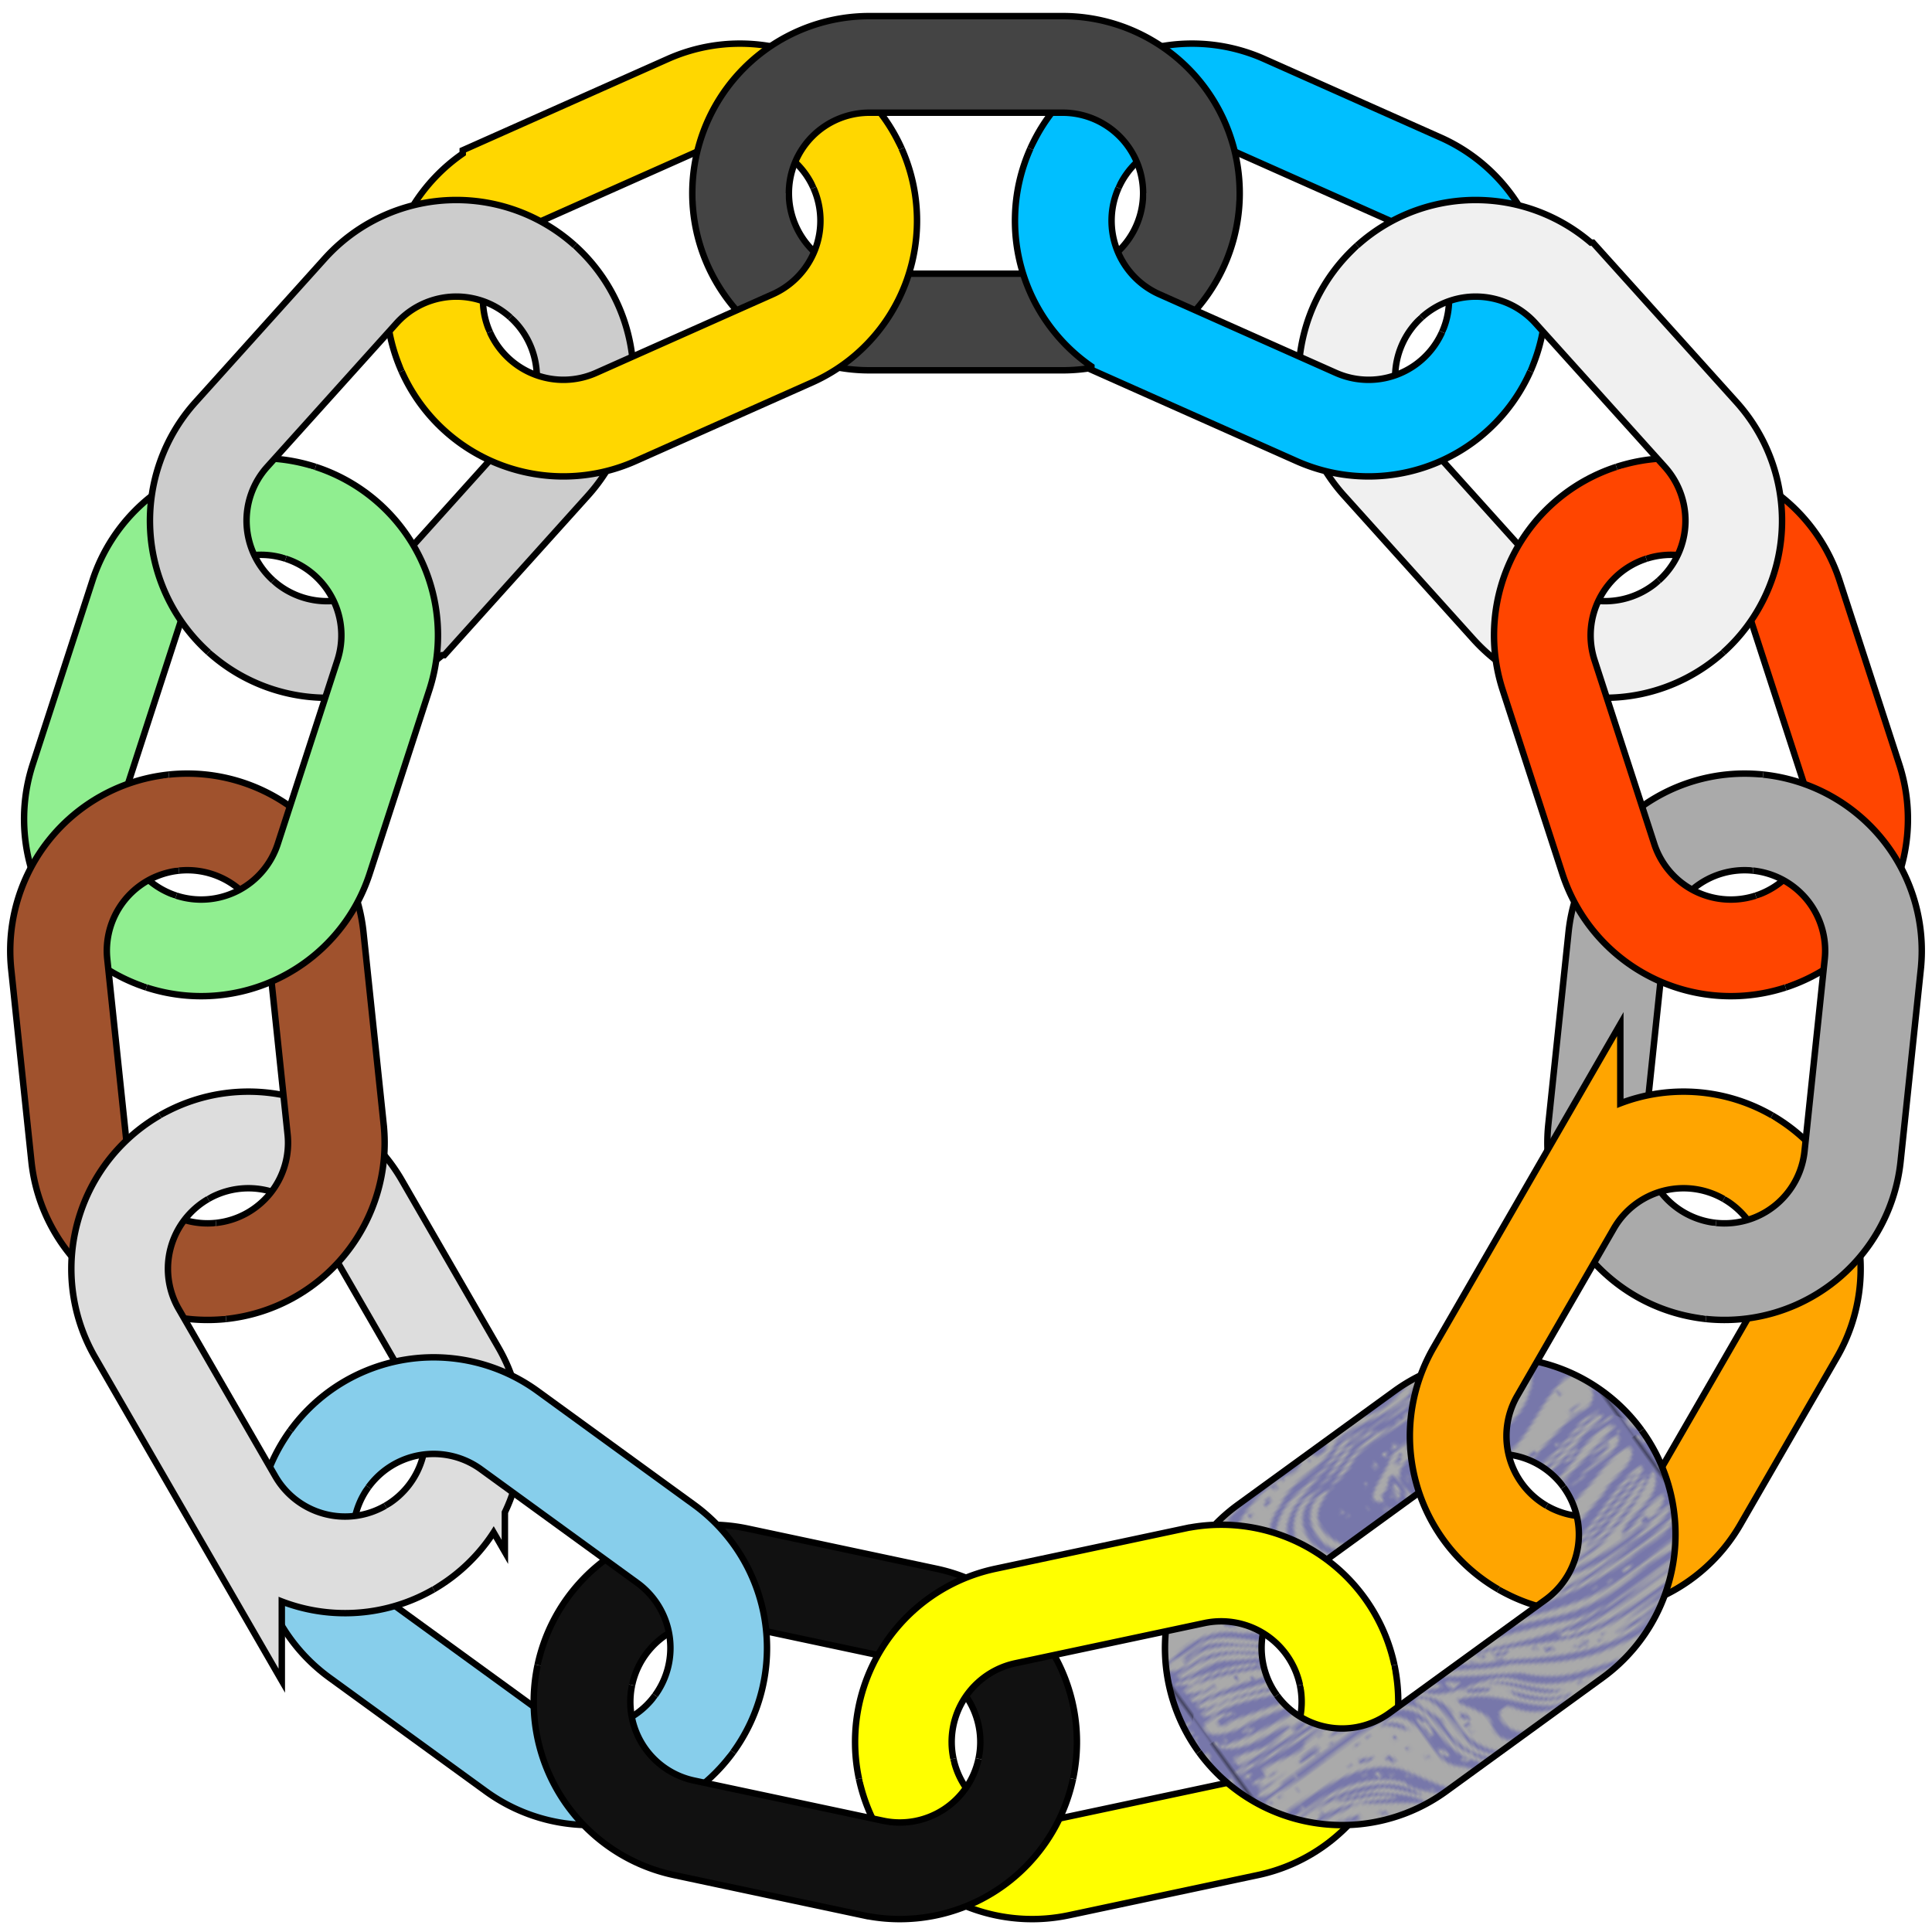 <?xml version="1.0" encoding="UTF-8" standalone="no"?>
<svg xmlns="http://www.w3.org/2000/svg" xmlns:xlink="http://www.w3.org/1999/xlink" version="1.1"
   viewBox="-300 -300 600 600" height="600" width="600">
<defs>
  <pattern id="valyrian-steel-pattern" patternUnits="userSpaceOnUse" x="-81.42" y="-61.55" height="122.42" width="161.58">
    <g id="valyrian-steel">
      <rect style="fill:#7777aa;" height="122.42" width="161.58"/>
      <path style="fill:#aaaaaa;" d="m 7.918,121.6 c 9.902,-2 19.202,-6 29.202,-8 -4.9,2 5.6,0 0.1,1 -8,2 -16.3,4 -24,7 -1.8,0 -3.602,0 -5.302,0 z m 21.202,-5 c -2.7,-1 -1.7,1 0,0 z m -12.6,5 c 1.6,-2 8.2,-2 2.6,0 -0.7,0 -1.8,1 -2.6,0 z m 5.2,-1 c 9.1,-3 18.7,-5 28.1,-8 8.5,-1 16.7,3 25.17,2 7.75,-5 18.03,-1 25.91,-6 8.8,-2 14.6,-13.04 7.2,-20.04 -1.7,-2 -6.7,-6 -4.6,-6 -7.08,-7 -17.3,-8 -25.86,-12 -19.12,-6 -39.82,-10 -59.42,-4 -4.6,2 -14.302,4 -16.202,1 15.802,-3 31.802,-7 48.102,-5 14.7,1 28.81,6 42.5,11 7.58,2 13.58,7 18.68,12 6.1,5 14.6,12 9.6,20.04 -4.6,8 -14.1,9 -21.98,10 -5.3,0 -8.53,-3 -11.71,1 -7.75,4 -16.39,3 -23.99,-1 -9.6,-4 -18.6,2 -27.9,3 -4.3,1 -9,4 -13.6,2 z m 60.27,-3 c 6.16,-5 -7.57,-4 -2.74,-1 6.03,0 -13.53,1 -3.24,2 2.01,0 4.05,0 5.98,-1 z m -39.97,-1 c -1.9,-1 -1.9,3 0,0 z m 27.3,0 c -1.9,-3 -3.3,3 0,0 z m 16.51,-2 c -0.82,-2 -1.04,3 0,0 z m 10.49,0 c -2.6,-1 -1.1,1 0,0 z m 3.98,0 c -2.08,-3 -3.78,1 0,0 z m 3.4,-2 c 4.7,-4 -4.68,0 -1,0 z m 7.3,-1 c -1.8,-3 -1.6,3 0,0 z m 3.9,-2 c -1,-3 -1.1,1 -0.1,1 z m -2.3,-3 c -2.9,-1 -1.4,1 0,0 z m 2.5,-6 c -0.7,-5.04 -3.9,1 0,0 z m -1.8,-6.04 c 0.3,-4 -4.2,-5 -1.4,-1 0,2 2.4,3 1.4,1 z m -4.4,-8 c -1.3,-4 -5.1,-1 0,0 z m -75.98,35.04 c 10.2,-3 21.2,-6 31.7,-3 -9.7,0 -19.9,-1 -28.9,3 -0.9,0 -2.2,1 -2.8,0 z m 5.5,0 c 2.4,-2 0.8,1 0,0 z m 3.2,0 c 3.9,-3 3.5,3 0,0 z m 21.4,0 c -0.8,-3 8.57,-2 3.4,-2 4.1,2 -2.4,2 -3.4,2 z m 6.5,0 c 2.35,-2 0.7,1 0,0 z m 3.55,-1 c 4.31,0 9.95,1 13.96,-2 9.69,-3 19.97,-1 29.57,-4 6.6,-5 10.5,-16.04 4.1,-22.04 -3.2,-4 -11,-10 -11.7,-12 6.2,6 16.1,11 18.3,20.04 -0.6,5 -7.9,19 2.6,17 5.7,-6 11.3,-13 20.1,-13 2.4,-1 9.6,-2 3.5,0 -7.3,0 -17.8,11 -19,12 1.7,-2 4.5,-8 1.1,-3 -5.2,6 -13.3,9 -21,8 -10.5,-2 -21.88,-5 -31.96,0 -3.14,1 -6.48,0 -9.57,-1 z m 48.93,-1 c -2.3,-2 -0.4,3 0,0 z m -6.6,-1 c -1.8,-3 -1.5,4 0,0 z m -6.8,-1 c -2.6,-1 -5.2,2 0,0 z m 4.6,0 c -2.7,-1 -1.7,1 0,0 z m 7.4,1 c -3.8,-3 -4.5,1 0,0 z m -32.45,2 c 7.37,-4 -4.1,4 0,0 z m 2.73,1 c 2.34,-2 0.74,1 0,0 z m 4.44,0 c 0.3,-3 14.98,1 4.78,0 -1.58,0 -3.18,0 -4.78,0 z m 35.28,-1 c 2.7,-3 -0.8,3 0,0 z m 21.1,1 c 1.3,-3 11.7,-6 4.1,-2 -1.1,1 -2.4,3 -4.1,2 z m -151.082,-2 c 16.602,-1 31.902,-8 47.702,-12 9.4,-2 19.5,3 28.23,-2 6.7,-2 19.27,-2 18.17,-12.04 -1.5,-10 -11.73,-12 -18.96,-15 -11.24,-6 -23.64,-9 -36.24,-8 -9.7,0 -19.4,1 -28.8,4 -3.402,1 -12.402,0 -4.502,0 10.402,-2 20.402,-6 31.002,-5 12,-1 24.1,1 35.07,6 7.52,3 15.83,6 22.03,11 6.58,7 1.5,20.04 -8.5,17.04 -8.03,3 -16.1,7 -24.7,5 -8.2,-2 -15.9,1 -23.3,4 -8.6,1 -16.8,4 -25.1,7 -3.902,1 -8.102,1 -12.102,0 z m 40.702,-9 c 6.2,-3 -7,3 0,0 z m 4.5,9 c 3.6,0 11.8,-1 12.4,0 -4.1,1 -8.3,1 -12.4,0 z m 90.28,-1 c 4.1,-9 14.5,-12 23.6,-13 -3.9,4 -11.8,8 -17.5,12 -6.1,2 9.4,-11 1.2,-6 -2.9,2 -4.1,6 -7.3,7 z m -135.282,-3 c 4.4,0 14.002,-3 15.102,-2 -4.8,2 -10.102,2 -15.102,2 z m 126.582,-2 c -1.8,-6 10.8,-3 3.3,0 -1,1 -2.3,1 -3.3,0 z m -59.88,-1 c -8.5,-2 -17.5,-2 -26,1 9,-6 19.7,-2 29.3,-1 8.88,-3 18.8,-4 27.2,-7 7.38,-3 10.98,-11.04 4.58,-17.04 0.8,-4 7.2,8 4.4,12.04 -0.7,5 3.2,-5.04 1.9,-7.04 3.7,6 -3.9,12.04 -9.68,14.04 -7.6,2 -15.83,1 -23.18,5 -2.74,1 -5.82,1 -8.52,0 z m -66.602,-2 c -0.4,-5 16.702,-1 6.2,-3 -4.6,0 -5,-2 -0.3,-1 6.402,-1 12.402,1 18.302,0 5.3,-3 9.8,2 3.2,4 5.6,-6 -6.6,1 -9.5,1 -5.1,0 -15.102,5 -17.902,-1 z m 23.002,-2 c -2.6,-1 -1.1,2 0,0 z m -6.7,-1 c -2.8,-2 -2.7,3 0,0 z m 47.5,3 c -7.6,-3 4.7,1 6.98,0 7.41,-4 15.99,-4 23.42,-7 6.78,-4.04 5.98,-15.04 -0.9,-19.04 -8.53,-7 -20.55,-8 -30.5,-13 -8.4,-3 -17.4,-2 -26,-4 -11.1,0 -21.6,5 -32.602,6 -6.4,-2 6.602,-2 8.502,-3 11.4,-3 23.5,-5 35.4,-3 9,1 17.7,3 25.93,7 9.43,3 20.47,6 25.55,15 8,7 -2.28,18.04 -10.36,16.04 -8.67,1 -16.57,8 -25.42,5 z m -12.5,-2 c 2.4,-2 0.8,2 0,0 z m 2.7,0 c 2.8,-1 1.8,1 0,0 z m 74.88,-1 c -1.1,-8.04 -2.7,-16.04 -10.9,-20.04 -3.7,-7 -8.3,-12 -15,-16 -11.08,-6 -24.25,-8 -36.78,-10 4.32,2 12.58,2 18.25,4 10.45,3 21.23,7 27.63,16 -4,-2 -9.6,-9 -15.58,-11 -14.6,-6 -30.7,-7 -46.2,-10 -6.4,-2 -14.4,-1 -19.7,1 -2.3,1 -12.2,1 -5.3,0 6.6,-7 17.4,-5 25.9,-4 13.9,3 27.93,5 41.5,8 8.08,3 15.18,7 20.88,13 3,3 9.3,8 6,8 5.9,6 9.1,13 15.5,18.04 7.1,2 13.9,-3 21.2,-4 -0.1,2 -9.2,4 -13,5 -4.8,1 -9.7,2 -14.4,2 z m -71.18,-48.04 c -3.4,-1 -11.1,-1 -12.1,-1 3,0 12.1,3 12.1,1 z m -15.3,-2 c -3.3,-1 -13.8,2 -4.7,1 1.6,0 3.2,0 4.7,-1 z m -9.8,49.04 c -2.8,-8.04 8.7,3 0,0 z m 7.1,-1 c 4.8,-2 -0.9,2 0,0 z m -12,-1 c 3.1,-3 3.9,3 0,0 z m 8.6,-1 c -0.8,-6.04 9.9,-2 1.9,0 2.5,1 4.6,1 -0.2,1 -0.7,0 -1.7,0 -1.7,-1 z m 9.9,0 c 3,-2 13.7,0 4.7,0 -0.6,0 -9.1,2 -4.7,0 z m 89.78,0 c -4,-3 -11.8,-13.04 -10.8,-14.04 5.9,6 11,17.04 20.9,12.04 2.8,-1 12.5,-3.04 10.9,-2.04 -6.9,2.04 -13.7,5.04 -21,4.04 z m -92.48,-2 c 3.2,-6.04 15.6,-4.04 17.6,-5.04 6,-1 5.7,-10 1,-13 -9.8,-6 -21.5,-4 -32.3,-3 -8.3,2 -15.8,7 -24.202,8 -8.5,0 -6.5,-14 2.1,-11 9.502,0 18.602,-4 28.302,-4 8.5,0 17.3,0 25.4,3 5.4,2 5.4,7 6.1,10 -2.5,3 -3.4,14.04 2.3,7 1.82,-1 3.59,0 3.33,-3 8,4 -6.63,7 -9.63,10.04 -6.1,2 -12,-1.04 -17.4,2 -0.9,0 -3.5,1 -2.6,-1 z m 3.8,-1 c -2.4,-3.04 -1.1,3 0,0 z m 2.8,0 c -1.8,-3.04 -1.6,3 0,0 z m 7.6,-1.04 c -1.3,-2 -0.5,3.04 0,0 z m 6,-1 c -0.6,-4 -7.2,5.04 -1.2,0 0.4,0 0.8,0 1.2,0 z m -53.8,-13 c -1.902,-2 -0.5,4 0,0 z m 55.4,-4 c -4.4,-5 -3.4,3 0,0 z m -55.6,-2 c 5,-3 -9.402,2 -1.102,0 0.4,0 0.802,0 1.102,0 z m 49.7,0 c -4.2,-4 -2.6,0 0,0 z m 1,-2 c -1.5,-3 -0.9,2 0,0 z m -31.1,-2 c -4.7,-2 -4.1,2 0,0 z m 30.3,27.04 c 4.7,-3.04 0.2,3 0,0 z m -58.302,0 c -7.6,-7.04 6.7,-13.04 7.2,-5.04 0.4,5.04 5.402,-5 8.402,-6 7.1,-6 16.7,-4 25.3,-6 4.4,-3 11.8,1 7,6 -7.8,4 -16.4,6 -24.7,9.04 -6.9,1 -13.7,2 -20.602,2 -0.9,0 -1.7,0 -2.6,0 z m 3.4,-5.04 c -5.8,-5 2.1,8.04 0,0 z m 8.102,2 c -1.7,-3 -1.5,3.04 0,0 z m 8.2,-2 c -3.3,1 1.7,3.04 0,0 z m 4.2,2 c -2.5,-2 -2.9,2.04 0,0 z m -9.2,-2 c -1.9,-2 0,3.04 0,0 z m 13.5,-1 c 8.9,1 6.9,-11 -1.4,-7 -6,1 -7.2,8 0.1,8 l 0.7,-1 z m 1.6,-3 c -6.8,-3 7.8,-1 0,0 z m 8.4,-3 c -2,-4 -1.4,3 0,0 z m -2.8,-2 c -1.9,-4 -0.1,4 0,0 z m 26.8,14.04 c 1.5,-3.04 3.1,2 0,0 z m 4.9,0 c -0.2,-4.04 2.79,-2 0,0 z m 68.78,-2 c -2.7,-5.04 -12.5,-12.04 -12.2,-14.04 4.2,4 11,9 12.2,14.04 z m 3.6,0 c 3.2,-1.04 15.9,-3.04 6.5,0 -2,1 -4.4,1 -6.5,0 z m -66.74,-2.04 c 3.3,-3 -0.59,2.04 0,0 z m 63.94,-1 c -5.7,-8 -15.6,-13 -21,-22 -3,0 -3.9,-4 -0.1,-3 -1.8,-4 -7.4,2 -5.2,-3 -5.5,-3 -10.2,-4 -14.38,-5 -13.6,-5 -28.2,-5 -42.1,-9 -10.9,-2 -22.3,-2 -33,1 -6.9,1 -14.702,5 -21.002,3 1.2,-6 10.702,-4 15.602,-7 9.4,-2 18.8,-6 28.7,-4 16.7,1 32.32,8 48.9,10 8.08,2 16.48,5 22.18,11 3.5,3 -4.3,-5 0.8,-1 4.4,6 9.3,11 15.7,15 5.3,6 14.3,8 22.3,6 7.2,0 4.4,10 -2.1,8 -5,1 -10.4,3.04 -15.3,0 z m -3.1,-10 c -2.3,-3 -4.6,2 -0.7,1 1.1,2 2.7,0 0.7,-1 z m -6.9,-5 c -1.7,-3 -4.9,0 0,0 z m -3.8,-2 c -2.4,-4 -0.3,2 0,0 z m -3.8,-5 c -3.3,-2 2,3 0,0 z m -35.81,-16 c -4.09,-4 -5.09,2 0,0 z m -32.77,-6 c -3.5,-2 -2.9,2 0,0 z m -22.6,-3 c -2.6,-1 -1.1,2 0,0 z m 55.93,45 c 2.37,-1 0.76,2 0,0 z m -22.33,-3 c 1.2,-6 0.2,4 0,0 z m 21.77,1 c 1.51,-1 0.44,2 0,0 z m -16.67,0 c -3.6,-3 4.77,-8 0.8,-3 -0.1,1 -0.1,2 -0.8,3 z m 10.51,-2 c 0.65,-2 0.29,4 0,0 z m -8.81,-1 c 1.97,-2 0,3 0,0 z m 3.8,-2 c 2.38,-1 0.76,2 0,0 z m 74.58,0 c -9.2,1 -14.5,-8 -21.4,-13 8.3,2 12.7,13 22.1,12 4,1 6.7,-2 1.2,-1 -10.3,0 -16.5,-9 -24.2,-14 -9.1,-8 -19.7,-14 -31.48,-15 -1.6,-1 -6.92,-2 -2.2,-3 -10.67,1 -21.42,-2 -30.9,-7 -4.9,2 -13,-2 -19.5,-2 -12.2,-2 -23.1,5 -34.802,7 -3.5,1 -7.9,0 -2.5,-2 7.702,-3 16.002,-5 23.902,-7 8.4,-2 -5.7,-1 -8.4,1 -5.9,1 -11.702,4 -17.602,5 4.4,-4 12.502,-5 18.502,-7 8.1,-2 16.4,-2 24.2,1 7.5,2 15.1,1 22.5,3 3.64,1 11.14,3 3.41,0 -8.91,-2 -18.21,-4 -27.41,-6 2.7,2 10.8,2 10.6,4 -10.5,-2 -21.4,-7 -32.2,-3 -7.7,1 -15.102,4 -22.102,8 2.3,-10 16.102,-6 20.202,-11 -6.3,0 -12.202,4 -18.502,3 2.2,-4 9.302,-4 13.802,-4 9.2,-1 18.3,1 27.5,2 -5.5,-3 -13.6,-4 -20.3,-4 -7.3,-1 -15.002,3 -21.502,2 5.6,-4 14.102,-2 20.902,-3 12.1,0 24.4,1 35.8,5 8.6,4 17.2,7 25.51,11 7.31,0 11.09,3 18.27,3 7.9,-1 15.2,2 22.6,4 10.9,3 20.6,10 32,11 7.6,4 -5.9,1 -8.4,0 -11.6,-4 -22.3,-11 -34.5,-12 9.8,4 20.2,7 29.9,11 4.1,2 15.5,3 14.7,6 -9.7,-1 -18.2,-7 -27.8,-8 8.4,5 17.8,7 27,9 6.4,5 -10.2,-2 -7.7,1 2.7,-1 14.6,5 6.5,4 -13,-3 -24.3,-10 -35.2,-17 -2.2,-2 -13.5,-7 -6.1,-3 3.7,3 12.7,8 13.1,9 0.3,3 10.2,8 14.6,11 3.6,3 15.5,2 15.3,5 -8.3,0 -16.7,-2 -22.8,-8 -2.2,-1 -9.9,-9 -9.8,-6 7.6,4 13.4,12 22.2,14 4,0 14.1,2 11.3,4 -3.4,1 -6.9,0 -10.3,0 z m -4.8,-15 c -1.7,-4 -1.5,3 0,0 z m -4.1,-3 c -1.6,-3 -1,2 0,0 z m -17.1,-4 c -2.3,-6 -14.1,-9 -16.7,-9 0.5,1 -3.3,0 0.6,2 5.4,3 9,0 12.7,6 0.8,1 2.4,2 3.4,1 z m -2.9,-2 c -2.4,-4 3.8,4 0,0 z m -11.4,-6 c 1.7,-1 0.9,3 0,0 z m 18.9,4 c -6.4,-3 4,4 0,0 z m -25.5,-7 c -3.88,-1 -4.58,3 0,0 z m 8,-1 c -5.3,-1 -1.3,2 1.1,1 z m -12.58,0 c -2.7,0 -1.7,1 0,0 z m -12.97,-1 c -3.69,-1 4.04,-1 -2.22,-2 -7,-2 -13.91,-4 -21.11,-5 6.3,3 17.35,3 20.06,7 0.29,0 6.2,2 3.27,0 z m 15.55,0 c -4.68,-2 2.5,2 0,0 z m -92.882,-2 c 11.702,-2 23.002,-9 35.302,-7 3.9,1 7.2,0 1.5,-1 -10.2,-1 -20.1,2 -29.7,5 -1.6,0 -13.802,5 -7.102,3 z m 64.002,-1 c -4.7,-3 1.5,2 0,0 z m -13.4,-4 c -2.6,-1 -1.1,1 0,0 z m -44.3,-8 c -3.902,-3 -3.4,3 0,0 z m 59.63,48 c -4.83,-2 1.74,-5 1.6,0 0.31,2 -1.72,1 -1.6,0 z m 10.46,-2 c -2.28,-4 3.8,4 0,0 z m 13.71,-2 c -2.8,-5 6.38,5 0.6,1 z m 61.28,0 c -8.6,-3 -18,-5 -25.1,-11 7.6,3 14.3,8 22.4,8 1.1,1 7.8,5 2.7,3 z m -66.98,-4 c 3.3,-2 4,3 0,0 z m 12.58,-2 c -0.6,-2 2.4,3 0,0 z m 7.7,-2 c -3.9,-1 -2,-5 0.4,-1 2.1,1 3.4,5 0.3,2 z m -34.93,-1 c -4.05,0 -6.75,-5 -1.18,-2 3.17,0 8.83,6 2.21,2 -0.34,0 -0.69,0 -1.03,0 z m 23.13,1 c -5.08,-4 -17.96,-6 -18.86,-8 7.01,2 14.18,4 19.96,8 -0.4,0 -0.8,0 -1.1,0 z m -80.38,-1 c 1.5,-2 1.4,2 0,0 z m 102.18,-1 c 1.8,-3 0.8,4 0,0 z m -121.082,-2 c 2.8,-1 13.402,0 4.6,0 -1.5,0 -3.1,1 -4.6,0 z m 66.102,-1 c -11.1,-3 -22.6,-4 -34,-4 10.5,-2 21.1,1 31.5,2 1.5,0 6.3,4 2.5,2 z m 42.18,-1 c -0.2,-3 2.4,4 0,0 z m -93.88,1 c 2.7,-3 11.4,-3 3.4,-1 -1.1,0 -2.3,1 -3.4,1 z m 141.08,-2 c -2.7,0 -10.2,-5 -3.3,-2 5.1,2 4.6,-3 0,-2 -13.2,-4 -26.5,-8 -40,-11 -2.4,-2 8.3,1 11.1,2 8.1,1 15.8,3 23.6,5 4.8,0 16.1,3 12.4,8 -1.3,0 -2.5,0 -3.8,0 z m -129.88,-1 c 3,-2 1.4,1 0,0 z m 48.48,-1 c -1.19,-2 3.06,3 0,0 z m -73.282,0 c 3,-1 1.3,1 0,0 z m 1.4,-1 c 2.5,-5 11.802,-2 16.802,-4 3.5,-1 7.8,0 1.6,0 -3.7,2 -15.502,2 -14.202,4 3.202,0 13.502,-2 5.002,0 -3.002,1 -6.202,1 -9.202,0 z m 68.642,0 c 2.38,-1 0.76,2 0,0 z m -2.74,0 c 2.4,-2 0.7,1 0,0 z m -4.2,-1 c 2.7,-1 1.7,1 0,0 z m -3.4,-1 c 2.7,-1 1.7,1 0,0 z m -11.6,-1 c 1.4,-2 5.6,1 0,0 z m 110.18,-1 c 2.4,-2 0.8,2 0,0 z m -2.7,-1 c 2.4,-1 0.7,2 0,0 z m 1.7,-1 c -11.9,-4 -24.8,-4 -36.9,-7 -14.3,-2 -28.88,-4 -41.56,-12 -10.62,-4 -21.62,-8 -32.22,-13 -13.5,-5 -28,-2 -41.902,-3 -4,0 -5.5,-1 -0.7,-1 13.302,-1 26.702,0 39.902,2 13.7,2 25.9,9 38.79,14 4.59,4 7.91,1 13.11,5 9.88,4 20.98,3 31.48,4 9.9,1 19.8,2 29.6,3 4.5,7 -8.7,-1 -12.4,0 -3,0 -12.1,1 -4.4,2 6.9,1 14.9,1 19.5,7 h -1.2 z m -0.2,-6 c -4.4,-3 1.6,2 0,0 z m -20,-3 c -3.2,-2 -7.5,1 -1.8,1 0.4,0 3.8,0 1.8,-1 z m -12.6,0 c -2.6,-1 -3.4,1 0,0 z m -6.5,-1 c -2.9,-1 -1.4,1 0,0 z m -10.8,-1 c -2.6,-1 -1.1,2 0,0 z m 15.9,0 c -2.6,-1 -1.1,2 0,0 z m -31.48,-3 c -3.17,-3 -0.3,2 0,0 z m 3.4,-1 c -4.4,-3 1.8,3 0,0 z m 53.28,15 c -5.3,-3 5.3,0 1.3,0 z m -44,-7 c -3.6,-1 -13.08,-1 -12.78,-4 4.1,2 9.68,0 12.78,4 z m -21.69,-3 c -17.69,-6 -34.99,-15 -54.09,-15 -9,-1 -18.1,-1 -27.002,1 4.9,-5 13.402,-2 19.802,-3 22.1,0 43.2,8 63.1,17 2.57,1 1.41,2 -0.57,1 z m 70.69,0 c -18.2,-2 -36.7,-2 -54.7,-6 -10.25,-4 -18.12,-12 -28.42,-16 -8.66,-6 -17.26,-12 -27.66,-14 -7.8,-2 -15.8,-3.004 -23.8,-3.004 -1.4,4.004 -11.102,0 -3.8,0 -4.3,-4 7.7,-5 10.9,-5 9.4,1 18.4,4 27.3,7.004 6.4,2 12.1,6 16.4,11 7.15,5 15.33,9 22.1,15 8.08,5 18.18,7 27.78,7 13.1,1 26.3,2 39.4,4 3.4,2 -4.8,1 -5.5,0 z m -124.98,-42.004 c -2.8,-1 -1.4,2 0,0 z m 57.05,41.004 c 1.82,-3 3.37,1 0,0 z m -3.2,-2 c -13.85,-6 -27.75,-12 -42.15,-16 -13,-3 -26.3,-1 -39.402,-1 4.9,-5 13.602,-1 20.002,-2 11,-1 22.4,0 32.3,5 9.4,4 18.94,8 28.24,12 1.05,0 4.32,4 1.01,2 z m 73.53,1 c 1.9,-3 4.4,3 0,0 z m -4.5,-1 c -4.3,0 -13.6,-4 -14.4,-1 -8.7,1 -17.2,-2 -25.9,-3 -6.3,0 -12.48,-2 -17.98,-6 -5.25,-6 8.58,4 3.8,-1 -6.85,-7 -18.22,-5 -24.19,-12 -5.91,-8 -14.11,-12 -23.21,-14.004 -5.6,-1 -11.4,-6.001 -13.7,-6.001 2.6,1.001 -7.8,2.001 -9.9,0 5,-3.999 13.8,-1.999 19.9,0 7.1,2.001 14.5,4.001 21.9,6.001 7.51,5.004 11.92,14.004 20.48,18.004 7.82,4 -4.11,-7 -1.84,-11 3.66,-10.004 -9.62,-11.004 -16.84,-12.004 -2.5,-1.001 -13.3,-2.001 -11.5,-3 7.7,0.999 15.53,0.999 23.18,1.999 10.02,2.001 16.22,13.005 13.12,23.005 -0.4,9 11.58,15 19.88,15 4.6,0 13.6,2 15.5,1 -8.3,-3 -17.9,0 -25.5,-5 4.5,2 4.3,0 0.1,-1 -6.98,-6 -1.9,-17 -7.38,-24 -0.5,-3.004 -6.5,-10.005 -6.7,-7.004 6.4,5 9.98,13.004 8,21.004 1.08,3 6.58,14 0.2,8 -4.8,-8 0.38,-18 -5.8,-25.004 -3.59,-4 -9.51,-7.001 -15.11,-8 7.02,-1 15.81,0.999 19.41,8 4.68,5.004 4.38,12.004 4.98,19.004 1.3,9 10.3,11 17.7,11 10.1,0 20.1,0 30.2,0 2.6,-2 13.3,1 6.2,2 -3.5,-1 -14.7,1 -5.3,0 3.8,0 10.7,2 2.7,2 -4.2,-1 -6.8,1 -1.1,0 2.9,-1 9,3 2.5,1 -3.6,-2 -1.6,4 -3.4,2 z m -18.8,-2 c -2.8,-1 -1.3,1 0,0 z m 9.5,-3 c -3.2,-2 -13.6,1 -4.7,1 1.6,0 3.2,0 4.7,-1 z m -10.5,-1 c -2.4,-1 -3.8,1 0,0 z m 5.5,0 c -2.6,-1 -3.4,1 0,0 z m -50.43,-12 c -2.75,-3 -10.95,-6 -3.57,-1 0.47,0 5.66,4 3.57,1 z m -5.24,-1 c -8,-3 -10.5,-14 -19.61,-16 7.7,4 11.53,14 19.61,16 z m 11.69,-4 c -4.22,-7 -1.6,4 0,0 z m -17.01,-2 c -1.33,-7 -13.79,-14.004 -15.39,-12.004 7.3,1 11.63,8.004 15.38,12.004 z m 17.71,-1 c -1.9,-3 -3.1,2 0,0 z m -0.9,-3 c -1.9,0 1.9,2 0,0 z m -35.6,-7.004 c -5.3,-3 1.3,2.004 0,0 z m -15.4,-5 c -2.6,-2.001 -1.1,1 0,0 z m 2.9,-1 c -3.5,-3 -6.8,-1.001 -1.1,0 h 0.6 z m 41.94,-2.001 c -2.59,-1.999 -1.13,1 0,0 z m -3.93,36.005 c -11.9,-4 -22.21,-11 -33.51,-16 -15.5,-6 -32.2,-3 -48.102,-5 5.8,-1 15.902,1 23.402,0 3.2,0 10.7,0 11.1,0 -11,-1 -22.2,-1 -33.202,-2 8.702,-3 17.702,1 26.502,0 3,1 15.6,1 6.9,0 -9.2,-2 -18.7,-1 -27.902,-2 7.002,-2 14.502,1 21.702,0 14.7,0 27.7,7 39.7,15 5.58,3 12.15,6 16.58,11 1.56,2 -2.73,-1 -3.17,-1 z m -4.91,-3 c -3.01,-3 -3.48,0 0,0 z m 2.47,0 c -2.42,-4 -0.32,2 0,0 z m -3.12,-2 c -3.32,-3 1.76,2 0,0 z m -4.12,-1 c -2.43,-2 -7.53,-2 -1.87,0 -0.11,0 3.39,2 1.87,0 z m 1.38,-1 c -4.31,-3 -3.96,0 0,0 z m -11.71,-4 c -1.4,-2 -3.9,0 0,0 z m -3.9,-2 c 4,-1 -6.7,-4 0,0 z m -10.5,-6 c -5.3,-2 3,3 0,0 z m 2.3,0 c -10.2,-4 6.1,4 0,0 z m -7.7,-1 c -2.8,-1 -1.8,1 0,0 z m 1.7,-1 c -2.6,-2 -1.2,1 0,0 z m 99.98,21 c 2.4,-1 0.8,2 0,0 z m 13.8,0 c 2.4,-2 0.8,1 0,0 z m -10.5,-1 c -12.8,-1 -26.3,2 -38.8,-2 -7.5,-6 0.1,-18 -6.8,-24 -2.9,-2.004 -9.48,-12.004 -1.4,-10.004 8.7,4 11.7,13.004 16.6,20.004 8.8,10 23.1,9 35.1,10 5.2,-2 11.2,2 4.7,6 -3,1 -6.3,0 -9.4,0 z m -32.5,-2 c -4.1,1 -9.6,-12 -6.3,-3 1.4,2 3.8,4 6.3,3 z m 4.9,0 c -1.5,-2 -1.4,2 0,0 z m 33.3,1 c -2.6,-2 -1.2,1 0,0 z m 3.4,0 c -2.6,-2 -1.1,1 0,0 z m -31.7,-1 c -2.6,-1 -3.4,1 0,0 z m 22.1,-1 c -1.9,0 0.2,2 0,0 z m -33.7,-5 c -2.5,1 0.2,3 0,0 z m 16.8,2 c -2.8,-1 -1.7,1 0,0 z m -3.6,-1 c -3,-2 -8,-2 -2.4,0 0.8,1 2,1 2.4,0 z m -8.2,-5 c -2.7,-5 -1.4,4 0.6,1 z m -6.4,0 c -1.5,-3 -0.9,2 0,0 z m -3.4,-6 c -2.2,-3 0.3,3 0,0 z m -20.51,14 c -4.84,-2 2.13,-1 0.75,-2 1.58,1 1.98,6 -0.75,2 z m 15.11,-4 c -3.7,-2 1.7,-10 0.3,-3 1,2 1.2,8 -0.3,3 z m -68.38,2 c -3.2,-2 5.9,2 0,0 z m -13.5,-1 c 4.4,-2 6.2,2 0,0 z m 7.5,0 c 2.5,-1 3.4,1 0,0 z m 119.28,-1 c 3,-1 1.3,2 0,0 z m -1.9,-1 c -10.1,0 -20.9,-3 -27.6,-11 -0.9,-6 -11.2,-11.004 -10.7,-16.004 7.4,-3 11.7,7 17.4,9 -2.1,-4 -0.6,-12 1.9,-5 3.4,7.004 14.8,10.004 19.8,3 -4.5,-10 10.4,-9 10.6,-1 2.4,7.004 -7.7,2 -10.6,5.004 -3.2,2 -15.6,1 -6.3,2 5.5,1 16.9,-6.004 17.8,1 -1.5,-3 -9.6,3 -14,1 -4.1,-1 -14,0 -5.2,2 3.6,2 13.4,1 13.7,0 -5,0 -11.7,2 -15.4,-2 5.6,5 18.9,-4 20.7,3 -6.6,6 -16.7,2 -24.3,1 -6.1,-5 -12.9,-8 -18.3,-14.004 2,5.004 6.2,9.004 10.2,12.004 3,3 12.7,7 13.1,6 -5.8,-3 -12.6,-5 -16.1,-10 8.3,5 17.7,11 28.2,9 4.7,-2 11.1,2 3,3 -9.7,2 -19.5,-2 -28.1,-6 -3.8,-2 -8.6,-9 -9.7,-10.004 3.3,10.004 13.5,14.004 22.1,16.004 6.2,2 13.2,0 19.1,2 -3.7,1 -7.5,0 -11.3,0 z m 9.1,-3 c -6,-1 -3.3,1 0,0 z m -8.9,-1 c -2.6,-1 -3.5,2 0,0 z m -15.5,-10 c -4.3,-5.004 -3,0 0,0 z m 3.2,-2 c -4,-3.004 -5.7,0 0,0 z m -21.3,-7.004 c 1.5,-2.001 -4.1,-3.001 -0.9,0 -3.2,-1 0.1,2 0.9,0 z m 13,-1 c -1.9,1 2.4,2 0,0 z m -15.8,-1.001 c -1.2,-1.999 -2.1,2.001 0,0 z m -68.98,23.005 c -4.7,-2 7.9,3 0,0 z m 85.88,0 c 0.1,-3 1.8,3 0,0 z m -78.98,-2 c -14.2,-3 -29,-2 -43.502,-2 -4.7,4 -6.6,-6 -0.2,-3 15.702,1 32.102,-1 47.102,5 4.7,3 -1.5,2 -3.2,0 z m 75.18,0 c -0.7,-5 3.7,3 0,0 z m -3.1,-3 c 0.8,-3 1,3 0,0 z m -16.6,-2 c -3.9,-8 3.3,-1 0,0 z m -25.11,-2 c -4.76,-9.004 -14.97,-11.004 -23.97,-12.004 -3.6,0 -13.6,-5 -4.5,-4 9.1,1.999 18.1,4 27.2,6 6.15,0 8.91,13.004 1.27,10.004 z m 37.91,1 c -2.1,-4 3,3 0,0 z m -57.58,-5 c -3.5,-2 6.5,3 0.2,0 z m 40.58,-1 c -4.08,-4.004 4.2,1 0,0 z m 13.5,-2.004 c -1.3,-3 2.8,3.004 0,0 z m 18.5,-1 c -4.5,-1 -2.4,-11 -1.2,-3 0.5,1 5.6,6.004 1.2,3 z m 3.3,0 c -7.3,-6.001 11.9,-12 8.1,-2 -1.2,3 -5.8,3 -8.1,2 z m 9.3,0 c -0.3,-2 1.8,-7.001 2,-2 -0.2,1 -0.9,2 -2,2 z m -20,-1 c -5,0 -7.2,-11 -0.9,-6.001 0.2,2.001 2.9,5.001 0.9,6.001 z m 34.7,-1 c -2.3,-4.001 1.8,-7 1.3,-1 0.3,1 -0.5,2 -1.3,1 z m -64.28,-3 c -4.69,-7 4.08,3 1,1 z"/>
    </g>
  </pattern>
  <radialGradient id="rg" gradientUnits="userSpaceOnUse" cx="220" cy="220" r="405">
    <stop style="stop-color:#fff;stop-opacity:.3" offset="0"/>
    <stop style="stop-color:#fff;stop-opacity:.2" offset=".2"/>
    <stop style="stop-color:#666;stop-opacity:.1" offset=".6"/>
    <stop style="stop-color:#000;stop-opacity:.13" offset="1"/>
  </radialGradient>
  <g id="high-half" transform="translate(0,-240)">
    <path d="m 70,0 a 40,40 0,0,1 -40,40 h -60 a 40,40 0,0,1 -40,-40" style="fill:none;stroke:black;stroke-width:32;"/>
    <path d="m 70,0 a 40,40 0,0,1 -40,40 h -60 a 40,40 0,0,1 -40,-40" style="fill:none;stroke-width:28;stroke-linecap:round;"/>
  </g>
  <g id="low-half" transform="translate(0,-240)">
    <path d="m 70,0 a 40,40 0,0,0 -40,-40 h -60 a 40,40 0,0,0 -40,40" style="fill:none;stroke:black;stroke-width:32;"/>
    <path d="m 70,0 a 40,40 0,0,0 -40,-40 h -60 a 40,40 0,0,0 -40,40" style="fill:none;stroke-width:28;stroke-linecap:round;"/>
  </g>
  <path id="outline" d="m -30,-294 c -11.3,0 -21.8,3.5 -30.5,9.5 -3.6,-0.6 -7.2,-1 -10.8,-0.9 -7,0.1 -14.1,1.6 -20.9,4.6 l -54.8,24.4 c -10.3,4.6 -18.5,12.1 -24,21.1 -10.2,2.5 -19.9,7.9 -27.4,16.3 l -40.1,44.6 c -7.5,8.3 -11.9,18.5 -13.3,28.9 -8.4,6.4 -15,15.3 -18.5,26.1 l -18.6,57 c -3.5,10.8 -3.4,22 -0.3,32.2 -5,9.2 -7.4,20 -6.2,31.1 l 6.2,59.7 c 1.2,11.2 5.8,21.3 12.6,29.3 -0.8,10.5 1.4,21.3 7,31.1 l 30,52 c 5.6,9.8 13.9,17.1 23.5,21.6 3.5,10 9.9,19 19.1,25.6 l 48.5,35.3 c 9.1,6.6 19.7,9.9 30.2,10.2 7.3,7.6 16.8,13.2 27.8,15.6 l 58.7,12.5 c 11,2.4 22,1.1 31.8,-3 9.8,4.1 20.8,5.4 31.8,3 l 58.6,-12.5 c 11.1,-2.3 20.6,-7.9 27.9,-15.6 10.5,-0.3 21.1,-3.6 30.2,-10.2 l 48.5,-35.3 c 9.2,-6.6 15.6,-15.6 19.1,-25.6 9.6,-4.5 17.9,-11.8 23.5,-21.6 l 30,-52 c 5.6,-9.8 7.8,-20.6 7,-31.1 6.8,-8 11.4,-18.1 12.6,-29.3 l 6.2,-59.7 c 1.2,-11.1 -1.2,-21.9 -6.2,-31.1 3.1,-10.2 3.2,-21.4 -0.3,-32.2 l -18.6,-57 c -3.5,-10.7 -10.1,-19.6 -18.5,-26.1 -1.4,-10.4 -5.8,-20.5 -13.3,-28.9 l -40.1,-44.6 c -7.5,-8.4 -17.2,-13.8 -27.4,-16.3 -5.5,-9 -13.7,-16.5 -24,-21.1 l -54.8,-24.4 c -6.8,-3 -13.9,-4.5 -20.9,-4.6 -3.6,-0.1 -7.2,0.3 -10.8,0.9 -8.7,-6 -19.2,-9.5 -30.5,-9.5 z m 1.2,28 h 57.6 c -3.2,3.7 -5.8,7.9 -7.9,12.6 -5.8,12.9 -6,26.9 -1.7,39.4 h -38.4 c 4.2,-12.3 4,-26.1 -1.5,-38.8 a 14,14 0 0 0 -0.2,-0.6 c -2.1,-4.7 -4.7,-8.9 -7.9,-12.6 z m -53.1,11.3 c -1.4,4.7 -2.1,9.6 -2.1,14.7 0,14.1 5.5,27 14.5,36.7 l -35.1,15.6 c -1.1,-13.2 -7,-25.9 -17.5,-35.3 -3.8,-3.4 -8,-6.2 -12.4,-8.3 z m 163.8,0 52.6,23.4 c -4.4,2.1 -8.6,4.9 -12.4,8.3 -10.5,9.4 -16.4,22.1 -17.5,35.3 l -35.1,-15.6 c 9,-9.7 14.5,-22.6 14.5,-36.7 0,-5.1 -0.7,-10 -2.1,-14.7 z m -135.3,3.4 c 2.9,2.4 5.3,5.5 6.9,9.3 3.3,7.4 3,15.3 -0.3,22 -5.6,-4.8 -9.2,-11.9 -9.2,-20 0,-4.1 0.9,-7.9 2.6,-11.3 z m 106.8,0 c 1.7,3.4 2.6,7.2 2.6,11.3 0,8.1 -3.6,15.2 -9.3,20 -3.2,-6.6 -3.5,-14.5 -0.3,-21.9 a 14,14 0 0 0 0.1,-0.1 c 1.6,-3.8 4,-6.9 6.9,-9.3 z m -204.5,43.4 c 3.7,1.1 7.2,3 10.2,5.7 6,5.4 9,12.8 8.7,20.2 -7.1,-2 -13.3,-7 -16.6,-14.4 a 14,14 0 0 0 0,-0.1 c -1.7,-3.7 -2.4,-7.6 -2.3,-11.4 z m 302.2,0 c 0.1,3.8 -0.6,7.6 -2.3,11.4 -3.3,7.4 -9.5,12.5 -16.6,14.5 -0.3,-7.4 2.7,-14.8 8.7,-20.2 3,-2.7 6.5,-4.6 10.2,-5.7 z m -329.5,8.6 c 0.6,4.8 1.9,9.5 4,14.1 a 14,14 0 0 0 0,0.1 c 5.8,12.9 16.1,22.5 28.3,27.6 l -25.8,28.6 c -6.4,-11.6 -17,-20.8 -30.4,-25.2 a 14,14 0 0 0 -0.4,-0.1 c -4.7,-1.5 -9.4,-2.3 -14.1,-2.4 z m 356.8,0 38.4,42.7 c -4.9,0.1 -9.7,1 -14.5,2.5 -13.4,4.4 -24,13.7 -30.4,25.2 l -25.8,-28.6 c 12.2,-5.1 22.5,-14.6 28.3,-27.5 a 14,14 0 0 0 0,-0.1 c 2,-4.6 3.4,-9.4 4,-14.2 z m -218.1,12.4 c 3.1,0.6 6.4,0.9 9.7,0.9 h 60 c 3.3,0 6.6,-0.3 9.7,-0.9 2.7,1.8 5.5,3.4 8.5,4.8 l 54.9,24.4 c 3,1.3 6,2.3 9.1,3.1 1.7,2.8 3.7,5.4 5.9,7.9 l 40.2,44.6 c 2.2,2.5 4.7,4.7 7.3,6.7 0.4,3.1 1.1,6.3 2.1,9.4 l 18.5,57 c 1,3.2 2.3,6.1 3.8,8.9 -0.9,3.2 -1.5,6.4 -1.9,9.8 l -6.3,59.6 c -0.3,3.3 -0.4,6.6 -0.1,9.8 -2.1,2.5 -4,5.1 -5.6,7.9 l -30,52 c -1.7,2.9 -3,5.9 -4.1,8.9 -2.9,1.4 -5.7,3 -8.4,5 l -48.5,35.2 c -2.7,1.9 -5.2,4.1 -7.4,6.4 -3.2,0.1 -6.4,0.5 -9.7,1.2 l -58.7,12.5 c -3.2,0.7 -6.3,1.7 -9.3,2.9 -3,-1.2 -6.1,-2.2 -9.3,-2.9 l -58.7,-12.5 c -3.3,-0.7 -6.5,-1.1 -9.7,-1.2 -2.2,-2.3 -4.7,-4.5 -7.4,-6.4 l -48.5,-35.2 c -2.7,-2 -5.5,-3.6 -8.4,-5 -1.1,-3 -2.4,-6 -4.1,-8.9 l -30,-52 c -1.6,-2.8 -3.5,-5.4 -5.6,-7.8 0.3,-3.3 0.2,-6.5 -0.1,-9.9 l -6.3,-59.6 c -0.4,-3.4 -1,-6.6 -1.9,-9.8 1.5,-2.8 2.8,-5.7 3.8,-8.9 l 18.5,-57.1 c 1,-3.1 1.7,-6.2 2.1,-9.3 2.6,-2 5.1,-4.2 7.3,-6.7 l 40.2,-44.6 c 2.2,-2.5 4.2,-5.2 5.9,-7.9 3.1,-0.8 6.1,-1.8 9.1,-3.1 l 54.8,-24.4 c 3.1,-1.4 5.9,-3 8.6,-4.8 z m 258.4,58.1 c 1.3,0 2.5,0.1 3.8,0.2 -1.4,3.6 -3.7,6.8 -6.7,9.6 -6,5.4 -13.7,7.5 -21,6.5 2.7,-6.8 8.4,-12.5 16.1,-15 a 14,14 0 0 0 0.3,-0.1 c 2.5,-0.8 5,-1.2 7.5,-1.2 z m -437.4,0 c 2.6,0.1 5.2,0.5 7.8,1.3 a 14,14 0 0 0 0.1,0 c 7.6,2.6 13.3,8.2 16,15 -7.3,1 -15,-1.1 -21,-6.5 -3,-2.7 -5.2,-6 -6.7,-9.5 1.3,-0.2 2.5,-0.3 3.8,-0.3 z m 462.8,19.2 17.9,54.9 c -4.6,-1.9 -9.5,-3.2 -14.6,-3.7 v 0 a 14,14 0 0 0 -0.1,0 c -1.8,-0.2 -3.6,-0.3 -5.4,-0.3 v 0 c -12,0 -23.3,4 -32.4,10.9 l -11.9,-36.6 c 13.2,0.2 26.5,-4.3 37,-13.8 a 14,14 0 0 0 0.2,-0.2 c 3.7,-3.4 6.8,-7.2 9.3,-11.2 z m -488.2,0 c 2.6,4.1 5.7,7.9 9.5,11.3 a 14,14 0 0 0 0,0.1 c 10.5,9.5 23.8,14 37,13.8 l -11.9,36.5 c -9.1,-6.8 -20.4,-10.8 -32.4,-10.8 v 0 c -1.8,0 -3.6,0.1 -5.4,0.3 a 14,14 0 0 0 -0.1,0 v 0 c -5.1,0.5 -10,1.8 -14.6,3.7 z m 2.3,78.9 c 7,0 13.3,2.7 18,7.2 -6.2,3.9 -14.1,5.1 -21.8,2.6 a 14,14 0 0 0 0,-0.1 c -3.9,-1.2 -7.2,-3.2 -9.9,-5.8 3.2,-2 7,-3.3 11,-3.8 0.9,0 1.8,-0.1 2.7,-0.1 z m 483.6,0 c 0.9,0 1.8,0.1 2.7,0.1 4,0.5 7.8,1.8 11,3.8 -2.7,2.6 -6.1,4.6 -9.9,5.9 -7.7,2.5 -15.6,1.3 -21.9,-2.6 4.7,-4.5 11.1,-7.2 18.1,-7.2 z m -509.3,29.9 c 4,2.7 8.5,4.9 13.3,6.5 a 14,14 0 0 0 0.1,0 c 13.4,4.3 27.4,3.1 39.3,-2.5 l 4.1,38.3 c -4.5,-1 -9,-1.5 -13.6,-1.4 v 0 c -8.7,0.2 -17.5,2.5 -25.5,7.1 -4.4,2.6 -8.3,5.7 -11.7,9.2 z m 535,0 -6,57.2 c -3.4,-3.5 -7.3,-6.6 -11.7,-9.2 -8,-4.6 -16.8,-6.9 -25.5,-7.1 -4.6,-0.1 -9.1,0.4 -13.6,1.4 l 4.1,-38.3 c 11.9,5.6 25.9,6.9 39.4,2.5 a 14,14 0 0 0 0.2,-0.1 c 4.8,-1.5 9.1,-3.7 13.1,-6.4 z m -44,68.8 c 4.1,0.1 8.4,1.2 12.3,3.5 3.6,2.1 6.4,4.8 8.6,7.9 -3.6,1.3 -7.5,1.9 -11.6,1.4 -8.1,-0.8 -14.8,-5.1 -18.9,-11.3 3,-1.1 6.3,-1.6 9.6,-1.5 z m -447,0 c 3.3,-0.1 6.6,0.4 9.6,1.6 -4.1,6.1 -10.8,10.4 -18.9,11.2 -4.1,0.5 -8,-0.1 -11.6,-1.4 2.2,-3.1 5,-5.8 8.6,-7.9 3.9,-2.3 8.2,-3.4 12.3,-3.5 z m 418.4,22.4 c 8.6,10 20.8,16.8 34.9,18.3 5.1,0.5 10.1,0.3 14.9,-0.5 l -28.7,49.7 c -1.7,-4.5 -4,-9 -7,-13.1 -8.3,-11.4 -20.4,-18.6 -33.3,-21.2 z m -389.8,0 19.2,33.2 c -12.9,2.6 -25,9.8 -33.3,21.2 -3,4.1 -5.3,8.6 -7,13.1 l -28.7,-49.7 c 4.8,0.8 9.8,1 14.8,0.5 a 14,14 0 0 0 0.1,0 c 14,-1.5 26.3,-8.3 34.9,-18.3 z m 27.7,60.1 c -1.3,7.3 -5.6,13.9 -12.6,18 -3.6,2.1 -7.4,3.2 -11.2,3.5 0.7,-3.8 2.2,-7.5 4.6,-10.8 4.8,-6.5 11.9,-10.2 19.2,-10.7 z m 334.4,0 c 7.3,0.5 14.4,4.2 19.2,10.7 2.4,3.3 3.9,7 4.6,10.8 -3.8,-0.3 -7.6,-1.4 -11.1,-3.5 a 14,14 0 0 0 -0.1,0 c -7,-4.1 -11.3,-10.7 -12.6,-18 z m -308.5,11.3 31.1,22.6 c -10.8,7.6 -19,19.1 -21.9,32.9 -1.1,5 -1.4,10 -1,14.9 l -46.5,-33.9 c 4.7,-1.2 9.4,-3 13.8,-5.6 12.2,-7.1 20.6,-18.3 24.5,-30.9 z m 282.6,0 c 3.9,12.6 12.3,23.8 24.5,30.9 4.4,2.6 9.1,4.4 13.8,5.6 l -46.5,33.9 c 0.4,-4.9 0.1,-9.9 -1,-14.9 -2.9,-13.8 -11.1,-25.3 -21.9,-32.9 z m -204.6,43.6 37.6,8 c -6.8,11.2 -9.5,25 -6.6,38.8 a 14,14 0 0 0 0.1,0.1 c 1,5 2.8,9.6 5,13.8 l -56.2,-11.9 c 3.8,-3 7.3,-6.6 10.3,-10.7 a 14,14 0 0 0 0.1,-0.2 c 8.2,-11.4 11.3,-25 9.7,-37.9 z m 126.6,0 c -1.6,13 1.5,26.6 9.8,38 a 14,14 0 0 0 0,0.1 c 3,4.1 6.5,7.7 10.3,10.7 l -56.2,11.9 c 2.2,-4.2 4,-8.8 5,-13.8 a 14,14 0 0 0 0.1,-0.1 c 2.9,-13.8 0.2,-27.6 -6.6,-38.8 z m -154.8,0.1 c 1.8,7.2 0.5,15 -4.2,21.6 a 14,14 0 0 0 -0.1,0 c -2.4,3.3 -5.4,5.8 -8.7,7.7 -0.9,-3.7 -1,-7.7 -0.2,-11.7 a 14,14 0 0 0 0,-0.1 c 1.7,-7.9 6.7,-14.1 13.2,-17.5 z m 183,0 c 6.5,3.4 11.5,9.7 13.2,17.6 0.8,4 0.7,8 -0.2,11.7 -3.3,-1.9 -6.3,-4.4 -8.7,-7.7 a 14,14 0 0 0 -0.1,0 c -4.7,-6.6 -6,-14.4 -4.2,-21.6 z m -91.5,19.5 c 4.5,5.8 6.5,13.5 4.9,21.4 -0.9,4 -2.6,7.6 -4.9,10.6 -2.3,-3 -4,-6.6 -4.9,-10.6 -1.6,-7.9 0.4,-15.6 4.9,-21.4 z"/>
</defs>
<use xlink:href="#high-half" style="stroke:#444444;"/> <!-- iron -->
<use xlink:href="#low-half" transform="rotate(24)" style="stroke:deepskyblue;"/> <!-- lead -->
<use xlink:href="#high-half" transform="rotate(48)" style="stroke:#f0f0f0;"/> <!-- platinum -->
<use xlink:href="#low-half" transform="rotate(72)" style="stroke:orangered;"/> <!-- red gold -->
<use xlink:href="#high-half" transform="rotate(96)" style="stroke:#aaaaaa;"/> <!-- steel -->
<use xlink:href="#low-half" transform="rotate(120)" style="stroke:orange;"/> <!-- copper -->
<use xlink:href="#high-half" transform="rotate(144)" style="stroke:url(#valyrian-steel-pattern);"/> <!-- valyrian steel -->
<use xlink:href="#low-half" transform="rotate(168)" style="stroke:yellow;"/> <!-- yellow gold -->
<use xlink:href="#high-half" transform="rotate(-168)" style="stroke:#111111;"/> <!-- black iron -->
<use xlink:href="#low-half" transform="rotate(-144)" style="stroke:skyblue;"/> <!-- pewter -->
<use xlink:href="#high-half" transform="rotate(-120)" style="stroke:#dddddd;"/> <!-- silver -->
<use xlink:href="#low-half" transform="rotate(-72)" style="stroke:lightgreen;"/> <!-- electrum -->
<use xlink:href="#low-half" transform="rotate(-96)" style="stroke:sienna;"/> <!-- bronze -->
<use xlink:href="#high-half" transform="rotate(-48)" style="stroke:#cccccc;"/> <!-- tin -->
<use xlink:href="#low-half" transform="rotate(-24)" style="stroke:gold;"/> <!-- brass -->

<use xlink:href="#low-half" style="stroke:#444444;"/> <!-- iron -->
<use xlink:href="#high-half" transform="rotate(24)" style="stroke:deepskyblue;"/> <!-- lead -->
<use xlink:href="#low-half" transform="rotate(48)" style="stroke:#f0f0f0;"/> <!-- platinum -->
<use xlink:href="#high-half" transform="rotate(72)" style="stroke:orangered;"/> <!-- red gold -->
<use xlink:href="#low-half" transform="rotate(96)" style="stroke:#aaaaaa;"/> <!-- steel -->
<use xlink:href="#high-half" transform="rotate(120)" style="stroke:orange;"/> <!-- copper -->
<use xlink:href="#low-half" transform="rotate(144)" style="stroke:url(#valyrian-steel-pattern);"/> <!-- valyrian steel -->
<use xlink:href="#high-half" transform="rotate(168)" style="stroke:yellow;"/> <!-- yellow gold -->
<use xlink:href="#low-half" transform="rotate(-168)" style="stroke:#111111;"/> <!-- black iron -->
<use xlink:href="#high-half" transform="rotate(-144)" style="stroke:skyblue;"/> <!-- pewter -->
<use xlink:href="#low-half" transform="rotate(-120)" style="stroke:#dddddd;"/> <!-- silver -->
<use xlink:href="#high-half" transform="rotate(-96)" style="stroke:sienna;"/> <!-- bronze -->
<use xlink:href="#high-half" transform="rotate(-72)" style="stroke:lightgreen;"/> <!-- electrum -->
<use xlink:href="#low-half" transform="rotate(-48)" style="stroke:#cccccc;"/> <!-- tin -->
<use xlink:href="#high-half" transform="rotate(-24)" style="stroke:gold;"/> <!-- brass -->
<!-- <use id="shine" xlink:href="#outline" fill="url(#rg)"/>-->
</svg>
